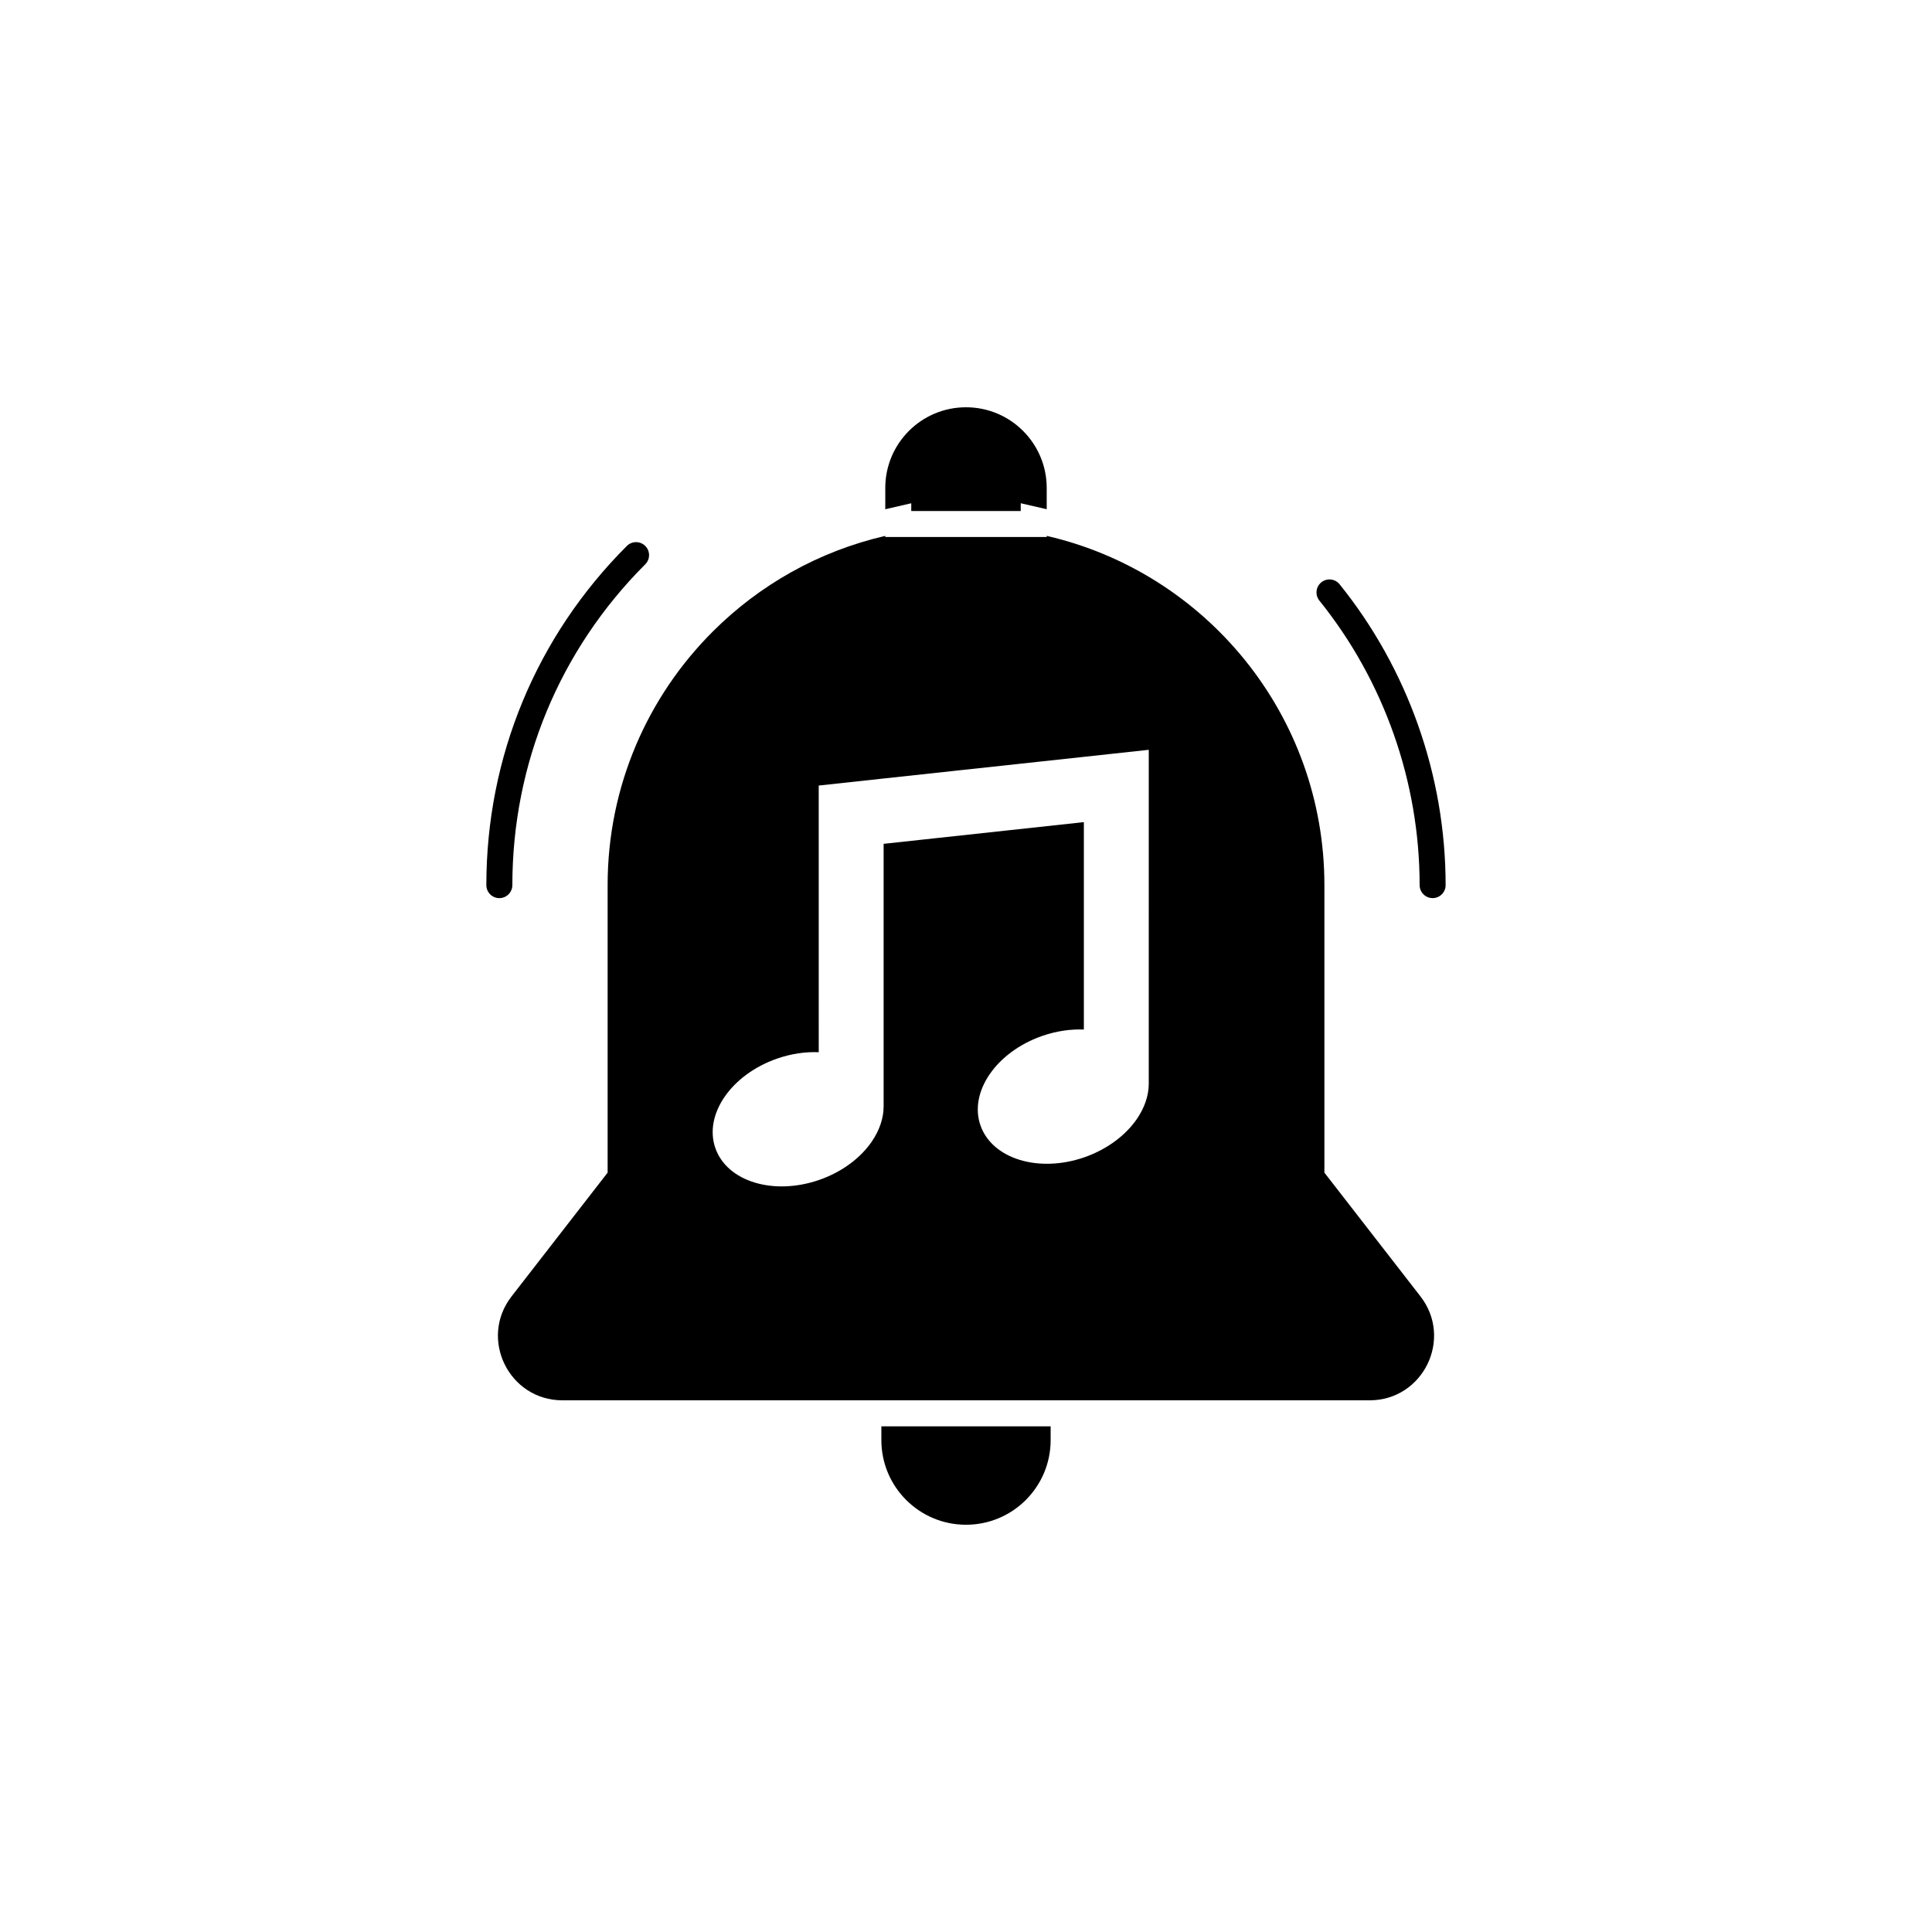 <?xml version="1.0" encoding="UTF-8"?>
<!-- Uploaded to: SVG Repo, www.svgrepo.com, Generator: SVG Repo Mixer Tools -->
<svg fill="#000000" width="800px" height="800px" version="1.1" viewBox="144 144 512 512" xmlns="http://www.w3.org/2000/svg">
 <g>
  <path d="m499.01 298.84c-1.188-1.477-3.356-1.715-4.84-0.523-1.477 1.199-1.715 3.367-0.52 4.852 17.129 21.254 26.566 48.039 26.566 75.395 0 1.898 1.547 3.445 3.449 3.445 1.906 0 3.441-1.547 3.441-3.445 0-28.918-9.977-57.238-28.098-79.723z"/>
  <path d="m279.78 378.57c0-32.129 12.504-62.316 35.215-85.02 1.352-1.34 1.352-3.523 0.004-4.871-1.352-1.34-3.527-1.34-4.875 0-24.012 24-37.238 55.922-37.238 89.891 0 1.898 1.543 3.445 3.445 3.445 1.902 0 3.449-1.547 3.449-3.445z"/>
  <path d="m494.98 454.76v-76.191c0-45.098-31.438-82.852-73.586-92.555v0.297h-42.785v-0.297c-17.637 4.055-33.402 13.027-45.762 25.398-17.199 17.191-27.82 40.926-27.82 67.156v76.191l-25.457 32.797c-8.707 11.219-0.707 27.543 13.488 27.543h213.89c14.191 0 22.188-16.324 13.488-27.543zm-46.547-23.559c0 3.117-1.098 6.297-3.066 9.219-2.953 4.359-7.871 8.137-14 10.273-12.133 4.211-24.453 0.414-27.539-8.465-3.082-8.879 4.246-19.48 16.367-23.695 3.758-1.309 7.527-1.84 11.039-1.691v-54.969l-53.066 5.75v69.582c0 3.117-1.098 6.309-3.066 9.219-2.949 4.359-7.863 8.137-14 10.262-12.125 4.211-24.453 0.434-27.531-8.445-3.09-8.887 4.246-19.492 16.367-23.703 3.754-1.301 7.527-1.84 11.035-1.691l-0.004-70.668 17.199-1.867 53.066-5.738 17.199-1.867z"/>
  <path d="m385.49 279.43h29.016v-2.066l6.883 1.582v-5.637c0-5.906-2.398-11.246-6.266-15.113-3.863-3.871-9.215-6.266-15.125-6.266-11.812 0-21.391 9.574-21.391 21.383v5.637l6.887-1.582z"/>
  <path d="m377.57 525.64c0 12.391 10.039 22.434 22.43 22.434 12.395 0 22.43-10.047 22.43-22.434v-3.652h-44.859z"/>
 </g>
</svg>